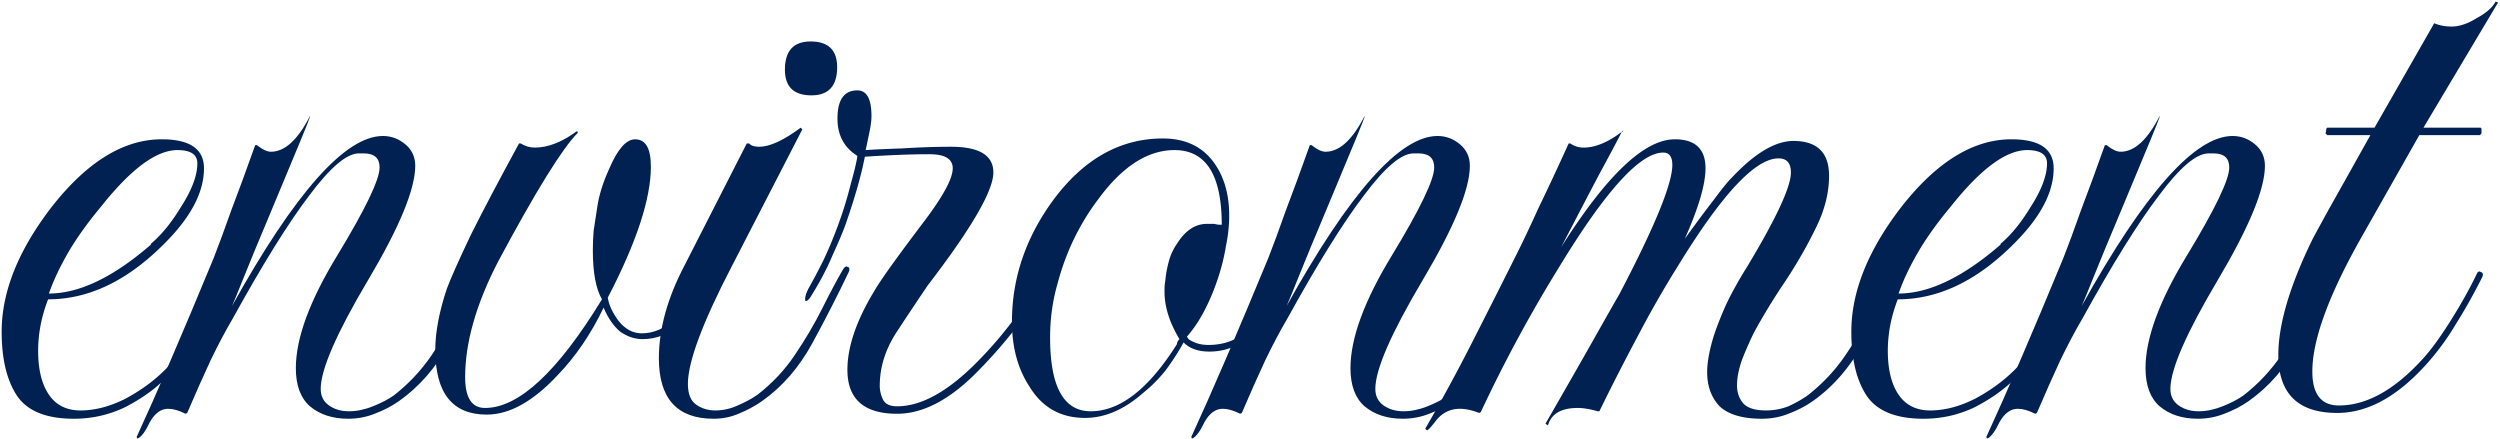<svg width="1206" height="212" fill="none" xmlns="http://www.w3.org/2000/svg"><path d="M1127.47 199.2c-18.94 0-28.4-9.334-28.4-28 0-14.667 5.46-33.2 16.4-55.6.53-1.067 3.06-5.734 7.6-14 4.8-8.533 11.6-20.667 20.4-36.4h-20.8l-.8-.8.4-2.4.4-.4h22.8l28.8-50.4c2.4 1.067 5.2 1.6 8.4 1.6 3.73 0 7.73-1.334 12-4 4.53-2.4 7.6-5.067 9.2-8l1.2.4-36 60.4h27.6l.4.4v2.4l-.8.8h-29.2l-27.2 48c-16.27 28.533-24.4 50.533-24.4 66 0 10.933 4.26 16.4 12.8 16.4 13.33 0 26.8-7.467 40.4-22.4 3.73-4 8.13-10 13.2-18 5.06-8 9.33-15.6 12.8-22.8.53-1.334 1.2-1.734 2-1.2 1.06.266 1.33 1.066.8 2.4-4 8-8.27 15.6-12.8 22.8a121.47 121.47 0 01-14.8 20c-13.87 15.2-28 22.8-42.4 22.8z" fill="#012152"/><path d="M958.596 211.6l-.4-.8c9.6-20.8 22-49.6 37.2-86.4 2.4-6.133 5.204-13.733 8.404-22.8 3.46-9.067 7.33-19.6 11.6-31.6h.8c2.66 2.133 4.93 3.2 6.8 3.2 6.66 0 12.93-5.733 18.8-17.2v.4c0 .533-5.87 14.8-17.6 42.8-6.4 15.2-11.2 26.8-14.4 34.8-3.2 8-5.07 12.533-5.6 13.6 30.4-54.667 54.66-82 72.8-82 4 0 7.6 1.333 10.8 4 3.2 2.667 4.8 6.133 4.8 10.4 0 11.2-7.6 29.6-22.8 55.2-15.2 25.6-22.8 43.067-22.8 52.4 0 3.467 1.33 6.133 4 8 2.66 1.867 5.86 2.8 9.6 2.8 3.73 0 7.6-.8 11.6-2.4 4-1.6 7.33-3.333 10-5.2 7.2-5.6 13.33-12.133 18.4-19.6 5.06-7.467 9.46-14.933 13.2-22.4 3.73-7.467 7.06-13.733 10-18.8.8-1.333 1.6-1.733 2.4-1.2.8.267.93 1.067.4 2.4-5.34 11.2-11.2 22.667-17.6 34.4-6.4 11.733-14.54 21.067-24.4 28-3.47 2.4-7.34 4.4-11.6 6-4 1.6-8.27 2.4-12.8 2.4-7.47 0-13.6-2-18.4-6-4.54-4-6.8-10.133-6.8-18.4 0-14.4 6.66-32.533 20-54.4 13.6-22.4 20.4-36.533 20.4-42.4 0-4.533-2.54-6.8-7.6-6.8h-2.4c-5.87 0-13.87 6.8-24 20.4-10.14 13.333-22.4 33.067-36.8 59.2-3.47 5.867-7.07 12.667-10.804 20.4-3.466 7.467-7.2 15.867-11.2 25.2l-.8.4c-3.2-1.6-6-2.4-8.4-2.4-3.466 0-6.4 2.133-8.8 6.4-2.133 4.533-4.133 7.2-6 8z" fill="#012152"/><path d="M927.881 202c-13.067 0-22.133-3.6-27.2-10.8-5.067-7.467-7.6-17.867-7.6-31.2 0-19.2 8-39.2 24-60 17.067-21.867 34.8-32.8 53.2-32.8 13.6 0 20.4 4.666 20.4 14 0 11.466-6.267 23.466-18.8 36-17.867 18.133-36.667 27.2-56.4 27.2-3.2 8.266-4.8 16.533-4.8 24.8 0 9.066 1.733 16.133 5.2 21.2 3.467 5.066 8.533 7.6 15.2 7.6 6.933 0 14.133-1.867 21.6-5.6 7.467-4 13.867-8.667 19.2-14 4.533-4.534 9.6-10.667 15.2-18.4 5.867-8 11.733-17.734 17.599-29.2.8-1.334 1.6-2 2.4-2 1.6 0 1.6 1.333 0 4a273.114 273.114 0 01-14.799 26c-5.067 8.266-11.867 16.266-20.4 24-5.067 5.066-11.467 9.6-19.2 13.6-7.733 3.733-16 5.6-24.8 5.6zm-12-60.4c14.667 0 31.067-7.867 49.2-23.6v-.4c5.067-4.267 9.867-10.134 14.4-17.6 5.333-8.267 8-15.334 8-21.2 0-4.267-3.2-6.4-9.6-6.4-10.133 0-22.4 9.066-36.8 27.2-6.667 8-12 15.466-16 22.4-4 6.933-7.067 13.466-9.2 19.6z" fill="#012152"/><path d="M688.334 207.6l-.8-.8a861.745 861.745 0 0022.4-41.2 6490.835 6490.835 0 0022-43.6c2.934-5.867 6.4-13.2 10.4-22 4.267-8.8 9.067-19.067 14.4-30.8h.8c1.867 1.333 4 2 6.4 2 5.6 0 11.733-2.534 18.4-7.6l.8-.8-.4.8h-.4c-1.866 3.733-5.333 10.267-10.4 19.6-4.8 9.066-11.066 21.066-18.8 36 21.867-34.667 40.134-52 54.8-52 9.867 0 14.8 4.666 14.8 14 0 7.733-3.333 19.066-10 34 5.6-7.734 10.267-14 14-18.8 3.734-5.067 6.534-8.534 8.4-10.4 11.2-12 21.2-18 30-18 11.467 0 17.2 5.6 17.2 16.8 0 8.267-2.133 16.666-6.4 25.2-4 8.266-8.8 16.666-14.4 25.2-5.6 8.266-10.666 16.533-15.2 24.8-2.133 4.266-4.133 8.8-6 13.6-1.6 4.533-2.4 8.666-2.4 12.4 0 3.466 1.067 6.4 3.2 8.8 2.134 2.133 5.734 3.2 10.8 3.2 3.734 0 7.334-.667 10.8-2 3.467-1.6 6.534-3.334 9.2-5.2 7.2-5.6 13.334-12.134 18.4-19.6 5.067-7.467 9.467-14.934 13.2-22.4 3.734-7.467 7.067-13.734 10-18.8.8-1.334 1.6-1.734 2.4-1.2.8.266.934 1.066.4 2.4-5.333 11.2-11.2 22.666-17.6 34.4-6.4 11.733-14.533 21.066-24.4 28-3.466 2.4-7.333 4.4-11.6 6-4 1.6-8.266 2.4-12.8 2.4-9.333 0-16.133-2-20.4-6-4-4.267-6-9.734-6-16.4 0-4.8 1.067-10.667 3.2-17.6 1.6-4.8 3.6-9.867 6-15.2 2.667-5.6 6-11.6 10-18 14.134-23.467 21.2-38.667 21.2-45.6 0-4.534-2-6.8-6-6.8-11.2 0-27.466 17.466-48.8 52.4-6.666 10.666-13.066 21.866-19.2 33.6a1122.76 1122.76 0 00-18.4 36h-.8c-1.866-.534-3.6-.934-5.2-1.2-1.6-.267-3.066-.4-4.4-.4-8 0-12.8 2.8-14.4 8.4l-1.2-.8c10.134-17.6 18.134-31.6 24-42 5.867-10.4 9.734-17.2 11.6-20.4 17.067-32.534 25.6-53.334 25.6-62.4 0-4-1.466-6-4.4-6-10.933 0-27.333 17.867-49.2 53.6a688.363 688.363 0 00-38.8 71.6l-.8.4c-3.466-1.334-6.533-2-9.2-2-4.533 0-8.266 1.733-11.2 5.2-2.666 3.466-4.266 5.2-4.8 5.2z" fill="#012152"/><path d="M575.065 211.6l-.4-.8c9.6-20.8 22-49.6 37.2-86.4 2.4-6.133 5.2-13.733 8.4-22.8 3.467-9.067 7.333-19.6 11.6-31.6h.8c2.667 2.133 4.933 3.2 6.8 3.2 6.667 0 12.933-5.733 18.8-17.2v.4c0 .533-5.867 14.8-17.6 42.8-6.4 15.2-11.2 26.8-14.4 34.8-3.2 8-5.067 12.533-5.6 13.6 30.4-54.667 54.667-82 72.8-82 4 0 7.6 1.333 10.8 4 3.2 2.667 4.8 6.133 4.8 10.4 0 11.2-7.6 29.6-22.8 55.2-15.2 25.6-22.8 43.067-22.8 52.4 0 3.467 1.333 6.133 4 8s5.867 2.8 9.6 2.8c3.733 0 7.6-.8 11.6-2.4 4-1.6 7.333-3.333 10-5.2 7.2-5.6 13.333-12.133 18.4-19.6 5.067-7.467 9.467-14.933 13.2-22.4 3.733-7.467 7.067-13.733 10-18.8.8-1.333 1.6-1.733 2.4-1.2.8.267.933 1.067.4 2.4-5.333 11.2-11.2 22.667-17.6 34.4-6.4 11.733-14.533 21.067-24.4 28-3.467 2.4-7.333 4.4-11.6 6-4 1.6-8.267 2.4-12.8 2.4-7.467 0-13.6-2-18.4-6-4.533-4-6.8-10.133-6.8-18.4 0-14.4 6.667-32.533 20-54.4 13.6-22.4 20.4-36.533 20.4-42.4 0-4.533-2.533-6.8-7.6-6.8h-2.4c-5.867 0-13.867 6.8-24 20.4-10.133 13.333-22.4 33.067-36.8 59.2-3.467 5.867-7.067 12.667-10.8 20.4-3.467 7.467-7.2 15.867-11.2 25.2l-.8.4c-3.2-1.6-6-2.4-8.4-2.4-3.467 0-6.4 2.133-8.8 6.4-2.133 4.533-4.133 7.2-6 8z" fill="#012152"/><path d="M523.369 201.6c-11.733 0-20.667-5.067-26.8-15.2-5.6-8.534-8.4-18.934-8.4-31.2 0-21.067 6.667-40.667 20-58.8 14.667-19.734 32.267-29.6 52.8-29.6 10.4 0 18.4 3.6 24 10.8 5.333 6.933 8 15.733 8 26.4 0 4.8-.533 9.733-1.6 14.8-.8 5.066-2.133 10.4-4 16-4 11.733-8.933 20.933-14.8 27.6l.8 1.2c2.667 1.866 5.867 2.8 9.6 2.8 7.733 0 14.267-2.534 19.6-7.6 5.333-5.067 11.333-14.134 18-27.2.267-1.067.8-1.6 1.6-1.6.533 0 .933.4 1.2 1.2.267.533.133 1.333-.4 2.4-5.6 11.733-11.6 20.666-18 26.8-6.133 6.133-13.333 9.2-21.6 9.2-5.333 0-9.467-1.467-12.4-4.4-2.667 4.8-5.6 9.333-8.8 13.6-3.2 4-6.8 7.6-10.8 10.8-9.067 8-18.4 12-28 12zm2.8-3.2c14.133 0 28-10.8 41.6-32.4 0-.8.4-1.6 1.2-2.4-4.8-8-7.2-15.6-7.2-22.8v-1.6c0-1.067.133-2.4.4-4a50.93 50.93 0 011.6-8.8c.8-3.2 2.133-6.134 4-8.8 4-6.4 8.8-9.6 14.4-9.6h3.6c1.067.266 1.867.4 2.4.4h1.2c0-24-7.6-36-22.8-36-12.8 0-24.933 7.733-36.4 23.2-9.333 12.266-16 26-20 41.2-2.4 8.266-3.6 16.933-3.6 26 0 23.733 6.533 35.6 19.6 35.6z" fill="#012152"/><path d="M432.794 199.6c-16 0-24-7.067-24-21.2 0-11.2 4.4-24 13.2-38.4 2.933-5.067 11.066-16.4 24.4-34 8.8-11.734 13.2-20 13.2-24.8 0-4.534-3.734-6.8-11.2-6.8-5.067 0-10.667.133-16.8.4-5.867.266-10.667.533-14.4.8-.8 4.266-2 9.2-3.6 14.8-1.6 5.6-3.467 11.466-5.6 17.6-1.334 3.733-3.467 8.8-6.4 15.2-2.667 6.4-6.267 13.2-10.8 20.4-.8 1.066-1.467 1.6-2 1.6-.267 0-.4-.267-.4-.8 0-1.334.533-3.067 1.6-5.2 2.133-3.734 4.533-8.267 7.2-13.6 2.666-5.6 5.2-11.734 7.6-18.4 2.133-5.867 4-12 5.6-18.4 1.866-6.667 2.933-11.2 3.2-13.6-6.4-4-9.6-10-9.6-18 0-9.067 3.2-13.6 9.6-13.6 4.533 0 6.8 4.133 6.8 12.4 0 1.866-.267 4.133-.8 6.8-.534 2.666-1.2 5.866-2 9.6 3.733-.267 9.6-.534 17.6-.8 8.266-.534 16.133-.8 23.6-.8 13.6 0 20.4 4.133 20.4 12.4 0 8.8-10.534 26.933-31.6 54.4-4.534 6.666-9.6 14.266-15.2 22.8-5.334 8.266-8 16.8-8 25.6a15 15 0 001.6 6.8c1.066 2.133 3.333 3.2 6.8 3.2 11.466 0 24.133-6.934 38-20.8a193.302 193.302 0 0019.2-22.4c5.866-8 11.2-16.934 16-26.8 1.066-2.134 2-3.2 2.8-3.2.533 0 .8.4.8 1.2 0 1.333-.4 2.8-1.2 4.4-4.534 9.333-10 18.4-16.4 27.2-6.4 8.533-13.467 16.666-21.2 24.4-13.067 13.066-25.734 19.6-38 19.6z" fill="#012152"/><path d="M391.441 46c-8.534 0-12.8-4.133-12.8-12.4 0-9.067 4.133-13.6 12.4-13.6 8.533 0 12.8 4.133 12.8 12.4 0 9.067-4.134 13.6-12.4 13.6zm-47.2 156c-17.6 0-26.4-9.733-26.4-29.2 0-14.133 4.133-29.067 12.4-44.8l30-58.8h1.2c.8 1.067 2.4 1.6 4.8 1.6 5.066 0 11.733-3.067 20-9.2l.8.8-34 66c-14.134 27.2-21.2 46.133-21.2 56.8 0 4.8 1.333 8.133 4 10 2.666 1.867 5.733 2.8 9.2 2.8 3.733 0 7.333-.8 10.8-2.4 3.733-1.6 6.933-3.333 9.6-5.2 7.2-5.6 13.2-12 18-19.2 5.066-7.467 9.466-14.933 13.2-22.4 3.733-7.467 7.066-13.733 10-18.8.8-1.333 1.6-1.733 2.4-1.2.8.267.933 1.067.4 2.4-5.334 11.2-11.2 22.667-17.6 34.4-6.4 11.733-14.534 21.067-24.4 28-3.467 2.4-7.2 4.4-11.2 6-3.734 1.6-7.734 2.4-12 2.4z" fill="#012152"/><path d="M234.784 200c-16.533 0-24.8-10.4-24.8-31.2 0-8.534 1.867-18.4 5.6-29.6 2.134-5.6 6-14.267 11.6-26 5.867-11.734 13.6-26.4 23.2-44h.8c2.134 1.333 4.4 2 6.8 2 6.4 0 13.2-2.667 20.4-8l.4.8c-7.466 7.466-20.266 28.133-38.4 62-10.666 20.533-16 39.2-16 56 0 9.866 3.2 14.8 9.6 14.8 16.267 0 35.067-17.467 56.4-52.4-2.933-5.067-4.4-12.934-4.4-23.6 0-3.2.134-6.4.4-9.6l1.6-10.4c.8-6.134 2.8-12.667 6-19.6 4-9.334 8.134-14 12.4-14 5.067 0 7.6 4.4 7.6 13.2 0 15.466-6.933 36.533-20.8 63.2.534 3.466 2.267 7.2 5.2 11.2 3.2 4 6.934 6 11.2 6 11.467 0 21.867-9.467 31.2-28.4.8-1.6 1.6-2.134 2.4-1.6 1.067.533 1.2 1.466.4 2.8-5.066 9.866-10.266 17.333-15.6 22.4-5.066 5.066-11.066 7.6-18 7.6-3.733 0-7.333-1.2-10.8-3.6-3.2-2.667-5.866-6.534-8-11.6-6.133 12.8-13.6 23.733-22.4 32.8-11.733 12.533-23.066 18.8-34 18.8z" fill="#012152"/><path d="M66.315 211.6l-.4-.8c9.6-20.8 22-49.6 37.2-86.4 2.4-6.133 5.2-13.733 8.4-22.8 3.467-9.067 7.333-19.6 11.6-31.6h.8c2.667 2.133 4.933 3.2 6.8 3.2 6.667 0 12.933-5.733 18.8-17.2v.4c0 .533-5.867 14.8-17.6 42.8-6.4 15.2-11.2 26.8-14.4 34.8-3.2 8-5.067 12.533-5.6 13.6 30.4-54.667 54.667-82 72.8-82 4 0 7.6 1.333 10.8 4 3.2 2.667 4.8 6.133 4.8 10.4 0 11.2-7.6 29.6-22.8 55.2-15.2 25.6-22.8 43.067-22.8 52.4 0 3.467 1.333 6.133 4 8s5.867 2.8 9.6 2.8c3.733 0 7.6-.8 11.6-2.4 4-1.6 7.333-3.333 10-5.2 7.2-5.6 13.333-12.133 18.4-19.6 5.067-7.467 9.467-14.933 13.2-22.4 3.733-7.467 7.067-13.733 10-18.8.8-1.333 1.6-1.733 2.4-1.2.8.267.933 1.067.4 2.4-5.333 11.2-11.2 22.667-17.6 34.4-6.4 11.733-14.533 21.067-24.4 28-3.467 2.4-7.333 4.4-11.6 6-4 1.6-8.267 2.4-12.8 2.4-7.467 0-13.6-2-18.4-6-4.533-4-6.8-10.133-6.8-18.4 0-14.4 6.667-32.533 20-54.4 13.6-22.4 20.4-36.533 20.4-42.4 0-4.533-2.533-6.8-7.6-6.8h-2.4c-5.867 0-13.867 6.8-24 20.4-10.133 13.333-22.4 33.067-36.8 59.2-3.467 5.867-7.067 12.667-10.8 20.4-3.467 7.467-7.2 15.867-11.2 25.2l-.8.4c-3.2-1.6-6-2.4-8.4-2.4-3.467 0-6.4 2.133-8.8 6.4-2.133 4.533-4.133 7.2-6 8z" fill="#012152"/><path d="M35.6 202c-13.067 0-22.134-3.6-27.2-10.8C3.333 183.733.8 173.333.8 160c0-19.2 8-39.2 24-60C41.867 78.133 59.6 67.2 78 67.2c13.6 0 20.4 4.666 20.4 14 0 11.466-6.267 23.466-18.8 36-17.867 18.133-36.667 27.2-56.4 27.2-3.2 8.266-4.8 16.533-4.8 24.8 0 9.066 1.733 16.133 5.2 21.2 3.466 5.066 8.533 7.6 15.2 7.6 6.933 0 14.133-1.867 21.6-5.6 7.467-4 13.866-8.667 19.2-14 4.533-4.534 9.6-10.667 15.2-18.4 5.866-8 11.733-17.734 17.6-29.2.8-1.334 1.6-2 2.4-2 1.6 0 1.6 1.333 0 4a273.948 273.948 0 01-14.8 26c-5.067 8.266-11.867 16.266-20.4 24-5.067 5.066-11.467 9.6-19.2 13.6-7.733 3.733-16 5.6-24.8 5.6zm-12-60.4c14.666 0 31.066-7.867 49.2-23.6v-.4c5.067-4.267 9.867-10.134 14.4-17.6 5.333-8.267 8-15.334 8-21.2 0-4.267-3.2-6.4-9.6-6.4-10.133 0-22.4 9.066-36.8 27.2-6.667 8-12 15.466-16 22.4-4 6.933-7.067 13.466-9.2 19.6z" fill="#012152"/></svg>